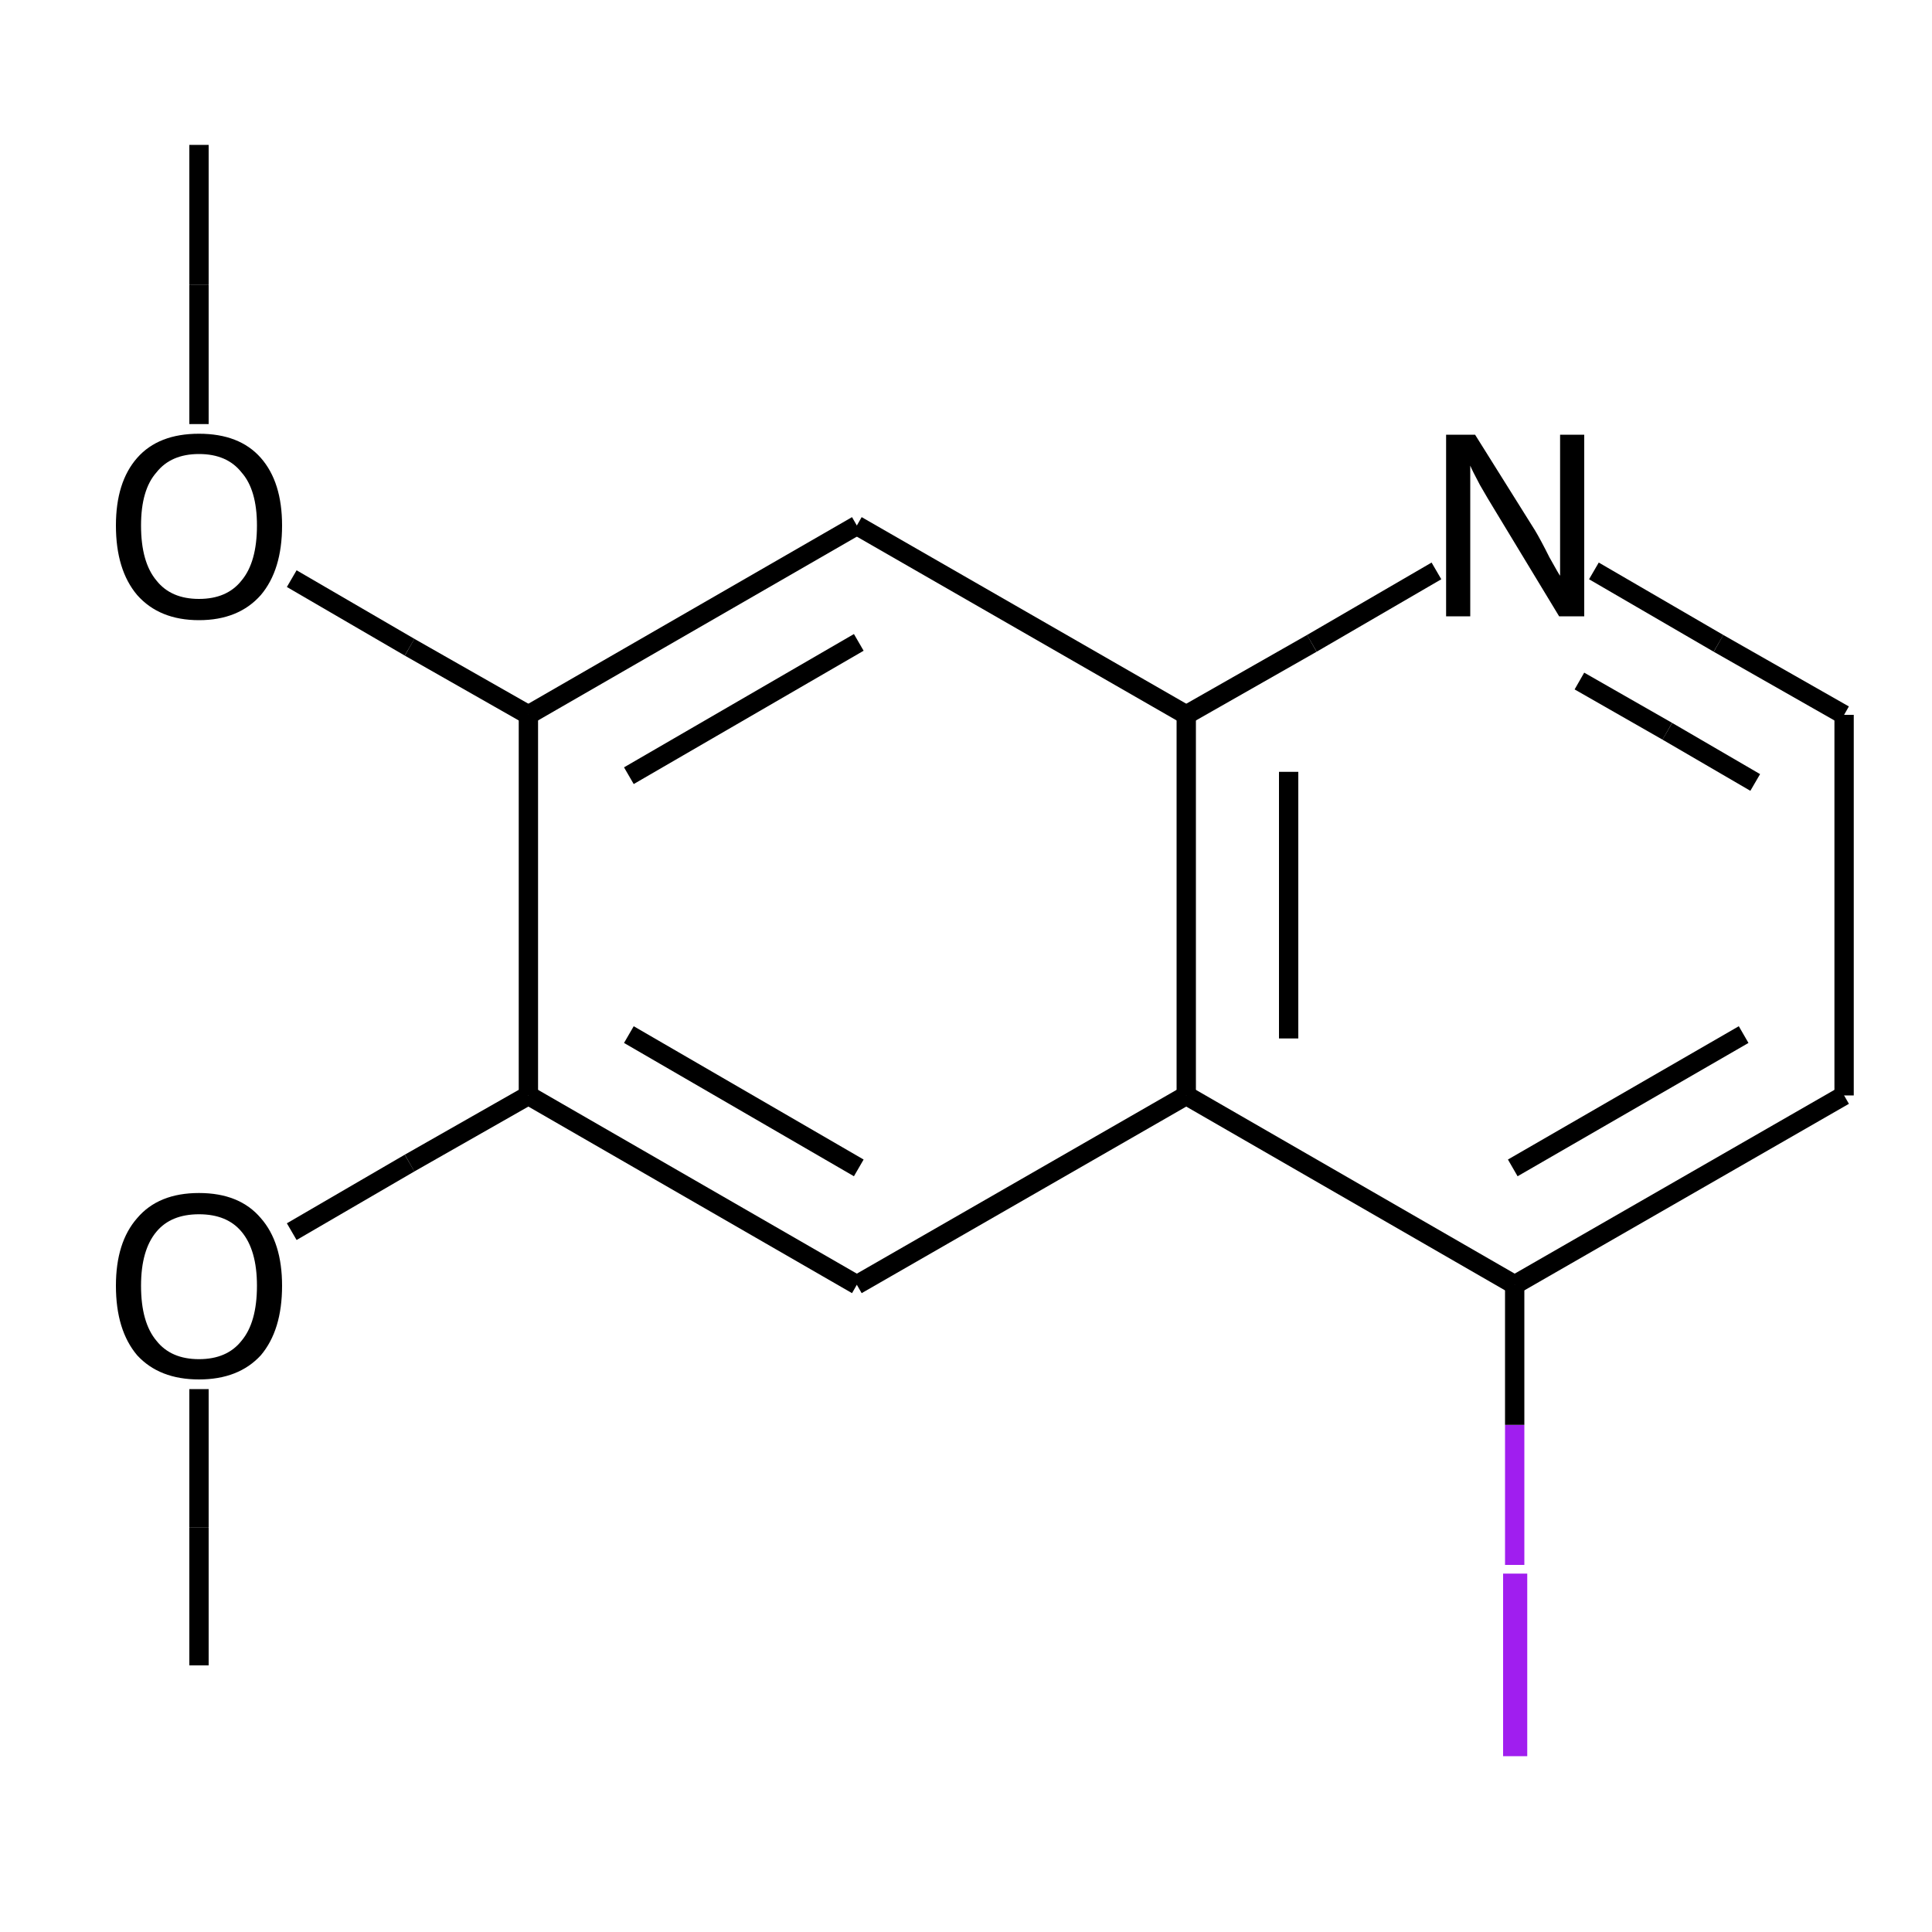 <?xml version="1.0" encoding="iso-8859-1"?>
<svg version="1.1" baseProfile="full"
              xmlns="http://www.w3.org/2000/svg"
                      xmlns:rdkit="http://www.rdkit.org/xml"
                      xmlns:xlink="http://www.w3.org/1999/xlink"
                  xml:space="preserve"
width="200px" height="200px" viewBox="0 0 200 200">
<!-- END OF HEADER -->
<rect style="opacity:1.0;fill:none;stroke:none" width="200.0" height="200.0" x="0.0" y="0.0"> </rect>
<path class="bond-15 atom-0 atom-10" d="M 156.8,162.0 L 156.8,147.5" style="fill:none;fill-rule:evenodd;stroke:#A01EEF;stroke-width:2.0px;stroke-linecap:butt;stroke-linejoin:miter;stroke-opacity:1" />
<path class="bond-15 atom-0 atom-10" d="M 156.8,147.5 L 156.8,133.0" style="fill:none;fill-rule:evenodd;stroke:#000000;stroke-width:2.0px;stroke-linecap:butt;stroke-linejoin:miter;stroke-opacity:1" />
<path class="bond-0 atom-1 atom-2" d="M 20.6,15.0 L 20.6,29.5" style="fill:none;fill-rule:evenodd;stroke:#000000;stroke-width:2.0px;stroke-linecap:butt;stroke-linejoin:miter;stroke-opacity:1" />
<path class="bond-0 atom-1 atom-2" d="M 20.6,29.5 L 20.6,43.9" style="fill:none;fill-rule:evenodd;stroke:#000000;stroke-width:2.0px;stroke-linecap:butt;stroke-linejoin:miter;stroke-opacity:1" />
<path class="bond-14 atom-2 atom-13" d="M 30.2,59.9 L 42.4,67.0" style="fill:none;fill-rule:evenodd;stroke:#000000;stroke-width:2.0px;stroke-linecap:butt;stroke-linejoin:miter;stroke-opacity:1" />
<path class="bond-14 atom-2 atom-13" d="M 42.4,67.0 L 54.7,74.0" style="fill:none;fill-rule:evenodd;stroke:#000000;stroke-width:2.0px;stroke-linecap:butt;stroke-linejoin:miter;stroke-opacity:1" />
<path class="bond-1 atom-3 atom-4" d="M 20.6,172.4 L 20.6,158.1" style="fill:none;fill-rule:evenodd;stroke:#000000;stroke-width:2.0px;stroke-linecap:butt;stroke-linejoin:miter;stroke-opacity:1" />
<path class="bond-1 atom-3 atom-4" d="M 20.6,158.1 L 20.6,143.8" style="fill:none;fill-rule:evenodd;stroke:#000000;stroke-width:2.0px;stroke-linecap:butt;stroke-linejoin:miter;stroke-opacity:1" />
<path class="bond-13 atom-4 atom-12" d="M 30.2,127.5 L 42.4,120.4" style="fill:none;fill-rule:evenodd;stroke:#000000;stroke-width:2.0px;stroke-linecap:butt;stroke-linejoin:miter;stroke-opacity:1" />
<path class="bond-13 atom-4 atom-12" d="M 42.4,120.4 L 54.7,113.4" style="fill:none;fill-rule:evenodd;stroke:#000000;stroke-width:2.0px;stroke-linecap:butt;stroke-linejoin:miter;stroke-opacity:1" />
<path class="bond-2 atom-5 atom-6" d="M 122.8,113.4 L 122.8,74.0" style="fill:none;fill-rule:evenodd;stroke:#000000;stroke-width:2.0px;stroke-linecap:butt;stroke-linejoin:miter;stroke-opacity:1" />
<path class="bond-2 atom-5 atom-6" d="M 133.4,107.5 L 133.4,79.9" style="fill:none;fill-rule:evenodd;stroke:#000000;stroke-width:2.0px;stroke-linecap:butt;stroke-linejoin:miter;stroke-opacity:1" />
<path class="bond-6 atom-5 atom-10" d="M 122.8,113.4 L 156.8,133.0" style="fill:none;fill-rule:evenodd;stroke:#000000;stroke-width:2.0px;stroke-linecap:butt;stroke-linejoin:miter;stroke-opacity:1" />
<path class="bond-7 atom-5 atom-11" d="M 122.8,113.4 L 88.7,133.0" style="fill:none;fill-rule:evenodd;stroke:#000000;stroke-width:2.0px;stroke-linecap:butt;stroke-linejoin:miter;stroke-opacity:1" />
<path class="bond-11 atom-6 atom-14" d="M 122.8,74.0 L 88.7,54.4" style="fill:none;fill-rule:evenodd;stroke:#000000;stroke-width:2.0px;stroke-linecap:butt;stroke-linejoin:miter;stroke-opacity:1" />
<path class="bond-12 atom-6 atom-7" d="M 122.8,74.0 L 135.8,66.6" style="fill:none;fill-rule:evenodd;stroke:#000000;stroke-width:2.0px;stroke-linecap:butt;stroke-linejoin:miter;stroke-opacity:1" />
<path class="bond-12 atom-6 atom-7" d="M 135.8,66.6 L 148.7,59.1" style="fill:none;fill-rule:evenodd;stroke:#000000;stroke-width:2.0px;stroke-linecap:butt;stroke-linejoin:miter;stroke-opacity:1" />
<path class="bond-3 atom-7 atom-8" d="M 165.0,59.1 L 177.9,66.6" style="fill:none;fill-rule:evenodd;stroke:#000000;stroke-width:2.0px;stroke-linecap:butt;stroke-linejoin:miter;stroke-opacity:1" />
<path class="bond-3 atom-7 atom-8" d="M 177.9,66.6 L 190.9,74.0" style="fill:none;fill-rule:evenodd;stroke:#000000;stroke-width:2.0px;stroke-linecap:butt;stroke-linejoin:miter;stroke-opacity:1" />
<path class="bond-3 atom-7 atom-8" d="M 163.5,70.5 L 172.6,75.7" style="fill:none;fill-rule:evenodd;stroke:#000000;stroke-width:2.0px;stroke-linecap:butt;stroke-linejoin:miter;stroke-opacity:1" />
<path class="bond-3 atom-7 atom-8" d="M 172.6,75.7 L 181.7,81.0" style="fill:none;fill-rule:evenodd;stroke:#000000;stroke-width:2.0px;stroke-linecap:butt;stroke-linejoin:miter;stroke-opacity:1" />
<path class="bond-4 atom-8 atom-9" d="M 190.9,74.0 L 190.9,113.4" style="fill:none;fill-rule:evenodd;stroke:#000000;stroke-width:2.0px;stroke-linecap:butt;stroke-linejoin:miter;stroke-opacity:1" />
<path class="bond-5 atom-9 atom-10" d="M 190.9,113.4 L 156.8,133.0" style="fill:none;fill-rule:evenodd;stroke:#000000;stroke-width:2.0px;stroke-linecap:butt;stroke-linejoin:miter;stroke-opacity:1" />
<path class="bond-5 atom-9 atom-10" d="M 180.5,107.1 L 156.6,120.9" style="fill:none;fill-rule:evenodd;stroke:#000000;stroke-width:2.0px;stroke-linecap:butt;stroke-linejoin:miter;stroke-opacity:1" />
<path class="bond-8 atom-11 atom-12" d="M 88.7,133.0 L 54.7,113.4" style="fill:none;fill-rule:evenodd;stroke:#000000;stroke-width:2.0px;stroke-linecap:butt;stroke-linejoin:miter;stroke-opacity:1" />
<path class="bond-8 atom-11 atom-12" d="M 88.9,120.9 L 65.1,107.1" style="fill:none;fill-rule:evenodd;stroke:#000000;stroke-width:2.0px;stroke-linecap:butt;stroke-linejoin:miter;stroke-opacity:1" />
<path class="bond-9 atom-12 atom-13" d="M 54.7,113.4 L 54.7,74.0" style="fill:none;fill-rule:evenodd;stroke:#000000;stroke-width:2.0px;stroke-linecap:butt;stroke-linejoin:miter;stroke-opacity:1" />
<path class="bond-10 atom-13 atom-14" d="M 54.7,74.0 L 88.7,54.4" style="fill:none;fill-rule:evenodd;stroke:#000000;stroke-width:2.0px;stroke-linecap:butt;stroke-linejoin:miter;stroke-opacity:1" />
<path class="bond-10 atom-13 atom-14" d="M 65.1,80.3 L 88.9,66.5" style="fill:none;fill-rule:evenodd;stroke:#000000;stroke-width:2.0px;stroke-linecap:butt;stroke-linejoin:miter;stroke-opacity:1" />
<path  class="atom-0" d="M 155.6 162.9
L 158.1 162.9
L 158.1 181.8
L 155.6 181.8
L 155.6 162.9
" fill="#A01EEF"/>
<path  class="atom-2" d="M 12.0 54.4
Q 12.0 49.9, 14.2 47.4
Q 16.4 44.9, 20.6 44.9
Q 24.8 44.9, 27.0 47.4
Q 29.2 49.9, 29.2 54.4
Q 29.2 59.0, 27.0 61.6
Q 24.7 64.2, 20.6 64.2
Q 16.5 64.2, 14.2 61.6
Q 12.0 59.0, 12.0 54.4
M 20.6 62.0
Q 23.5 62.0, 25.0 60.1
Q 26.6 58.2, 26.6 54.4
Q 26.6 50.7, 25.0 48.9
Q 23.5 47.0, 20.6 47.0
Q 17.7 47.0, 16.2 48.9
Q 14.6 50.7, 14.6 54.4
Q 14.6 58.2, 16.2 60.1
Q 17.7 62.0, 20.6 62.0
" fill="#000000"/>
<path  class="atom-4" d="M 12.0 133.1
Q 12.0 128.6, 14.2 126.1
Q 16.4 123.5, 20.6 123.5
Q 24.8 123.5, 27.0 126.1
Q 29.2 128.6, 29.2 133.1
Q 29.2 137.7, 27.0 140.3
Q 24.7 142.8, 20.6 142.8
Q 16.5 142.8, 14.2 140.3
Q 12.0 137.7, 12.0 133.1
M 20.6 140.7
Q 23.5 140.7, 25.0 138.8
Q 26.6 136.9, 26.6 133.1
Q 26.6 129.4, 25.0 127.5
Q 23.5 125.7, 20.6 125.7
Q 17.7 125.7, 16.2 127.5
Q 14.6 129.4, 14.6 133.1
Q 14.6 136.9, 16.2 138.8
Q 17.7 140.7, 20.6 140.7
" fill="#000000"/>
<path  class="atom-7" d="M 152.7 45.0
L 158.9 54.9
Q 159.5 55.9, 160.4 57.7
Q 161.4 59.5, 161.5 59.6
L 161.5 45.0
L 164.0 45.0
L 164.0 63.8
L 161.4 63.8
L 154.8 52.9
Q 154.0 51.6, 153.2 50.2
Q 152.4 48.7, 152.2 48.2
L 152.2 63.8
L 149.7 63.8
L 149.7 45.0
L 152.7 45.0
" fill="#000000"/>
</svg>
